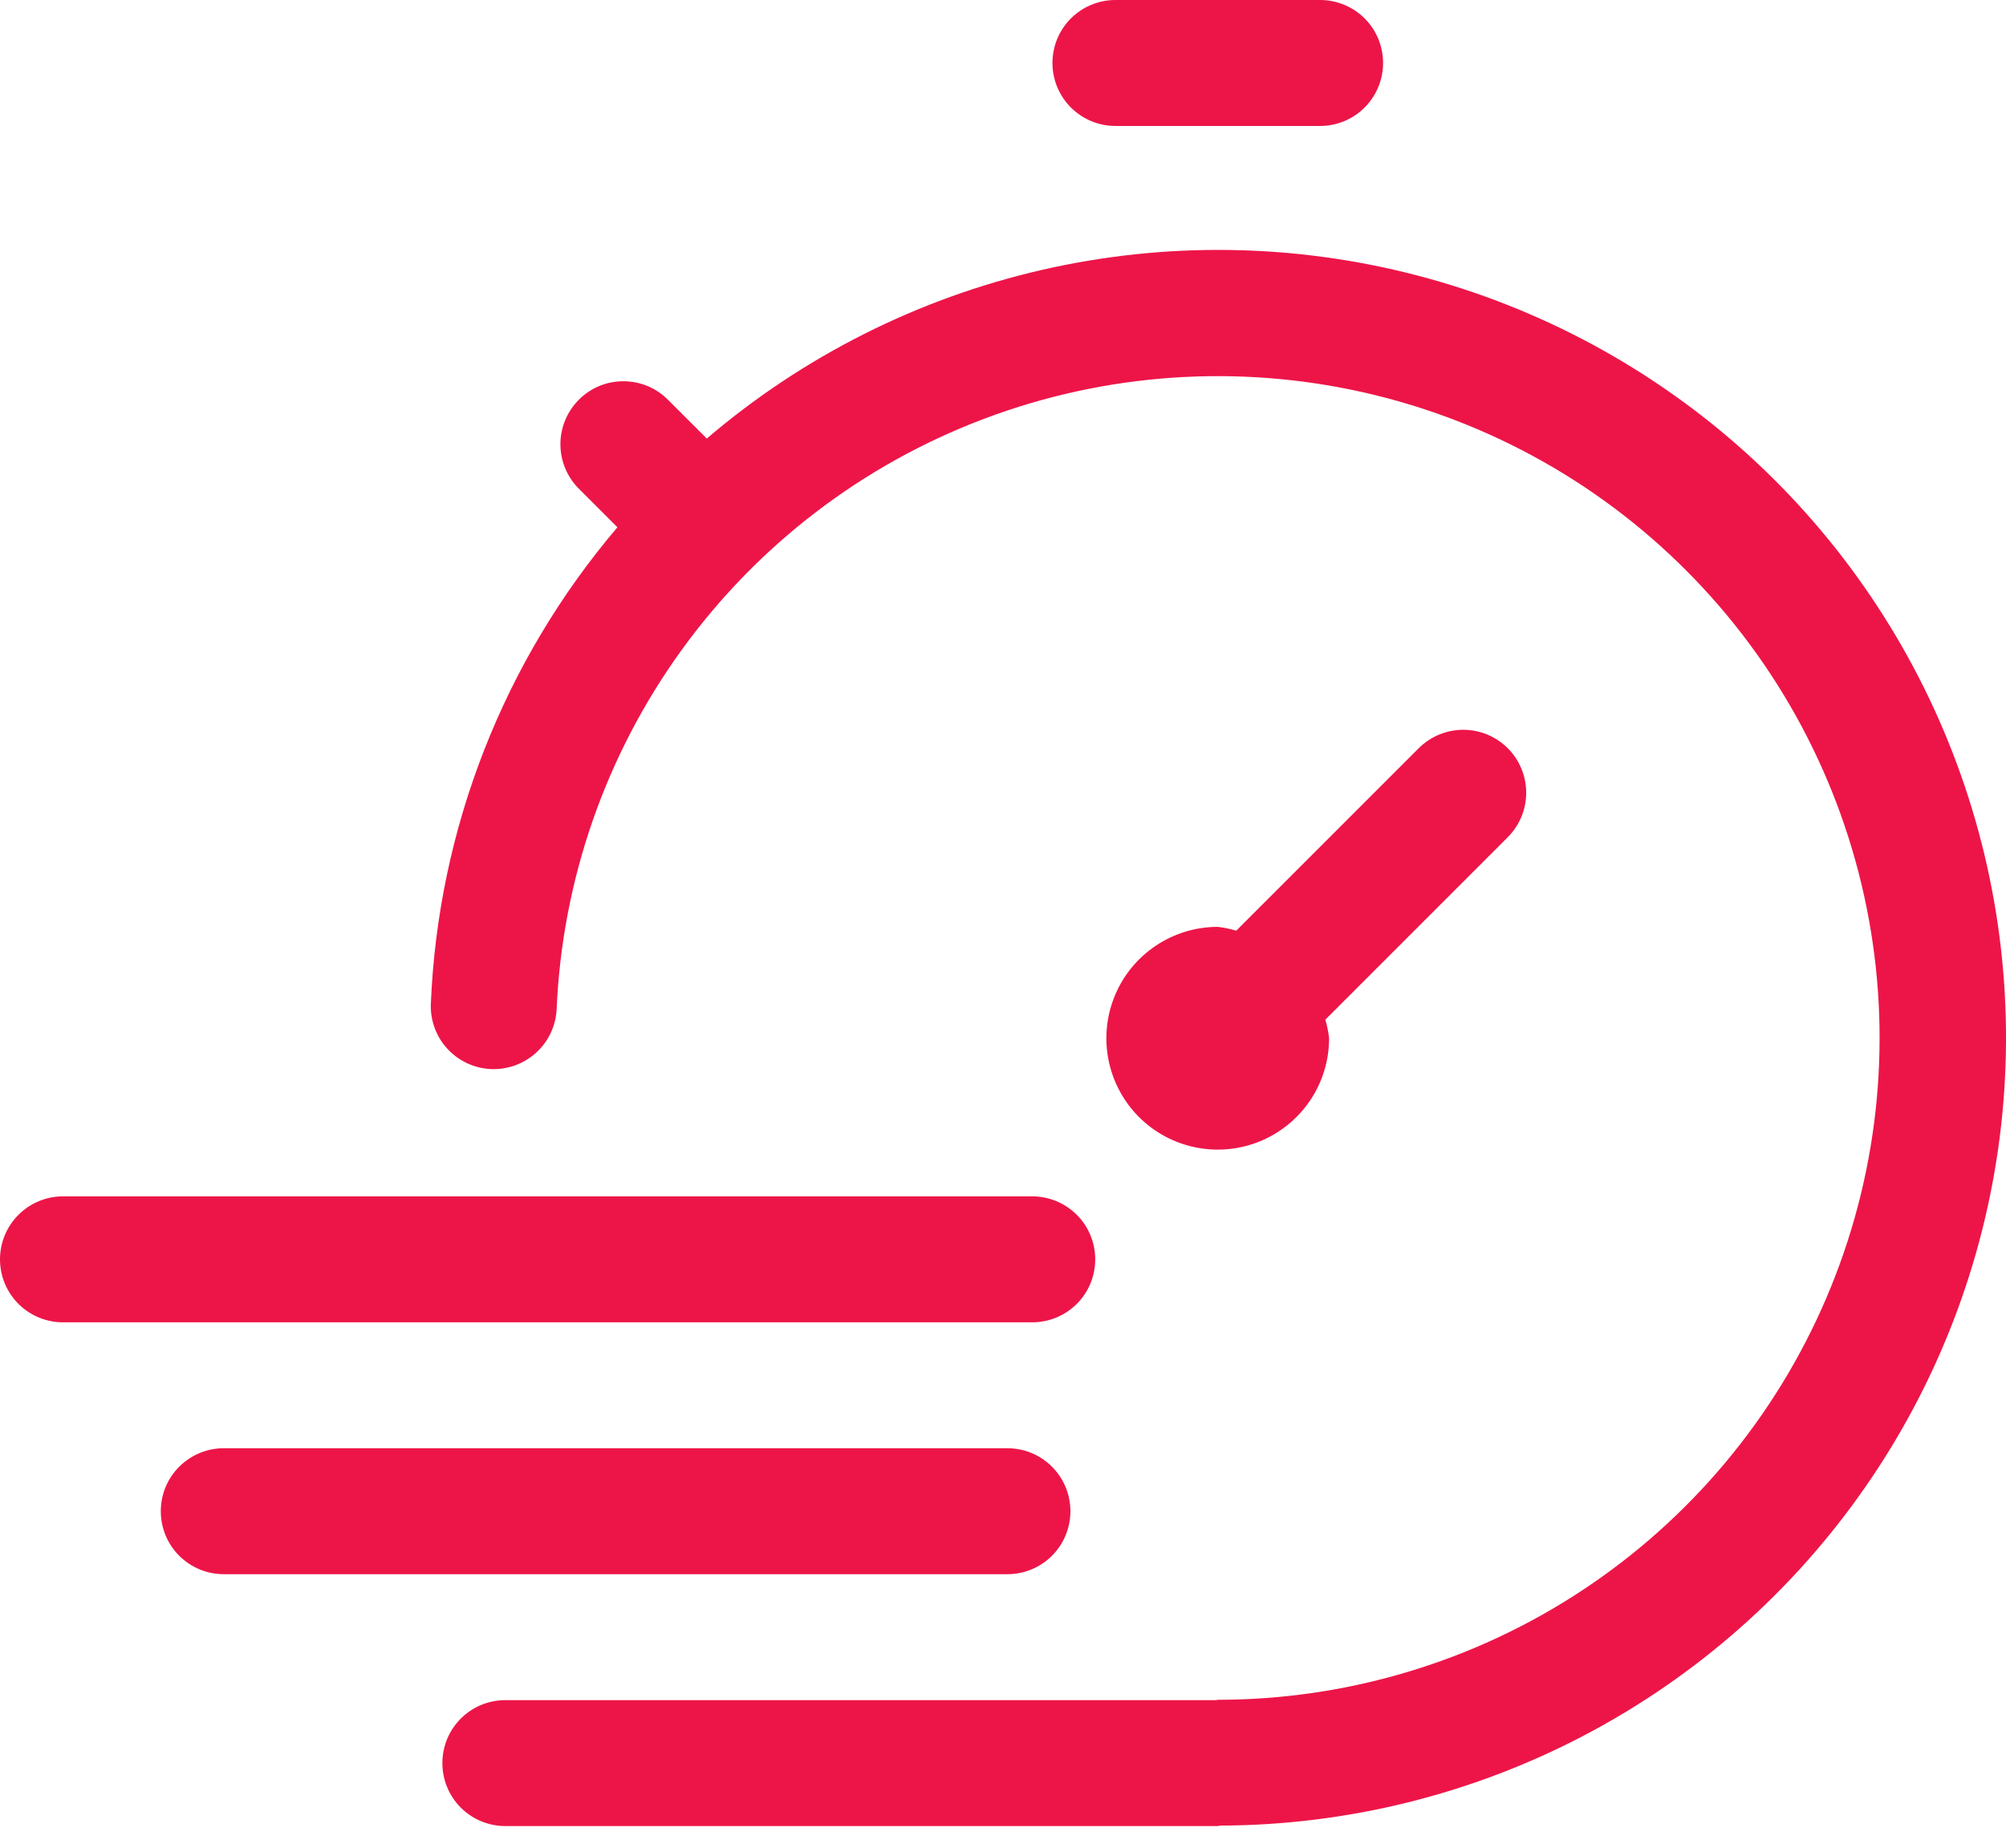 <svg width="38" height="35" viewBox="0 0 38 35" fill="none" xmlns="http://www.w3.org/2000/svg">
<path d="M23.114 34.581C23.098 34.581 23.084 34.59 23.068 34.59H9.572C9.256 34.59 8.953 34.464 8.729 34.241C8.505 34.017 8.38 33.714 8.38 33.397C8.38 33.081 8.505 32.778 8.729 32.554C8.953 32.33 9.256 32.205 9.572 32.205H23.033L23.068 32.198C25.524 32.198 27.927 31.476 29.977 30.122C32.027 28.768 33.634 26.842 34.599 24.582C35.563 22.323 35.843 19.83 35.402 17.413C34.961 14.996 33.82 12.762 32.12 10.988C30.421 9.214 28.237 7.979 25.841 7.435C23.445 6.892 20.943 7.065 18.644 7.932C16.345 8.799 14.352 10.322 12.912 12.313C11.472 14.303 10.648 16.673 10.544 19.127C10.526 19.44 10.386 19.733 10.153 19.943C9.921 20.153 9.616 20.264 9.303 20.251C8.99 20.238 8.695 20.102 8.481 19.873C8.267 19.644 8.152 19.34 8.161 19.027C8.295 15.704 9.54 12.521 11.696 9.988L10.98 9.272C10.866 9.162 10.775 9.031 10.713 8.885C10.65 8.74 10.618 8.583 10.616 8.425C10.615 8.266 10.645 8.109 10.705 7.963C10.765 7.816 10.854 7.683 10.966 7.571C11.078 7.459 11.211 7.37 11.357 7.31C11.504 7.25 11.661 7.22 11.819 7.222C11.978 7.223 12.134 7.256 12.28 7.318C12.425 7.381 12.557 7.472 12.667 7.586L13.389 8.307C15.216 6.747 17.393 5.651 19.735 5.113C22.077 4.575 24.514 4.61 26.839 5.216C29.164 5.822 31.309 6.98 33.091 8.592C34.872 10.204 36.238 12.223 37.072 14.477C37.906 16.73 38.184 19.151 37.882 21.535C37.579 23.919 36.706 26.194 35.335 28.168C33.965 30.142 32.138 31.755 30.01 32.872C27.883 33.988 25.517 34.575 23.114 34.581ZM28.562 14.173C28.338 13.95 28.035 13.824 27.719 13.824C27.402 13.824 27.099 13.95 26.875 14.173L23.419 17.629C23.305 17.595 23.187 17.571 23.068 17.557C22.651 17.557 22.243 17.681 21.896 17.913C21.549 18.145 21.278 18.474 21.119 18.86C20.959 19.245 20.917 19.669 20.999 20.079C21.08 20.488 21.281 20.864 21.576 21.159C21.871 21.454 22.247 21.655 22.656 21.736C23.066 21.817 23.49 21.776 23.875 21.616C24.261 21.456 24.59 21.186 24.822 20.839C25.054 20.492 25.177 20.084 25.177 19.667C25.164 19.548 25.14 19.43 25.106 19.315L28.562 15.859C28.785 15.635 28.911 15.332 28.911 15.016C28.911 14.7 28.785 14.397 28.562 14.173ZM21.13 2.386H25.007C25.323 2.386 25.627 2.26 25.851 2.036C26.074 1.812 26.2 1.509 26.2 1.193C26.2 0.876 26.074 0.573 25.851 0.349C25.627 0.126 25.323 0 25.007 0H21.13C20.813 0 20.51 0.126 20.286 0.349C20.062 0.573 19.937 0.876 19.937 1.193C19.937 1.509 20.062 1.812 20.286 2.036C20.51 2.26 20.813 2.386 21.13 2.386ZM20.277 28.626C20.277 28.31 20.151 28.006 19.928 27.783C19.704 27.559 19.401 27.433 19.084 27.433H4.239C3.922 27.433 3.619 27.559 3.395 27.783C3.171 28.006 3.046 28.31 3.046 28.626C3.046 28.943 3.171 29.246 3.395 29.47C3.619 29.693 3.922 29.819 4.239 29.819H19.084C19.401 29.819 19.704 29.693 19.928 29.47C20.151 29.246 20.277 28.943 20.277 28.626ZM20.747 23.855C20.747 23.539 20.622 23.235 20.398 23.012C20.174 22.788 19.871 22.662 19.555 22.662H1.193C0.876 22.662 0.573 22.788 0.349 23.012C0.126 23.235 0 23.539 0 23.855C0 24.172 0.126 24.475 0.349 24.699C0.573 24.922 0.876 25.048 1.193 25.048H19.555C19.871 25.048 20.174 24.922 20.398 24.699C20.622 24.475 20.747 24.172 20.747 23.855Z" fill="#ED1548"/>
</svg>
